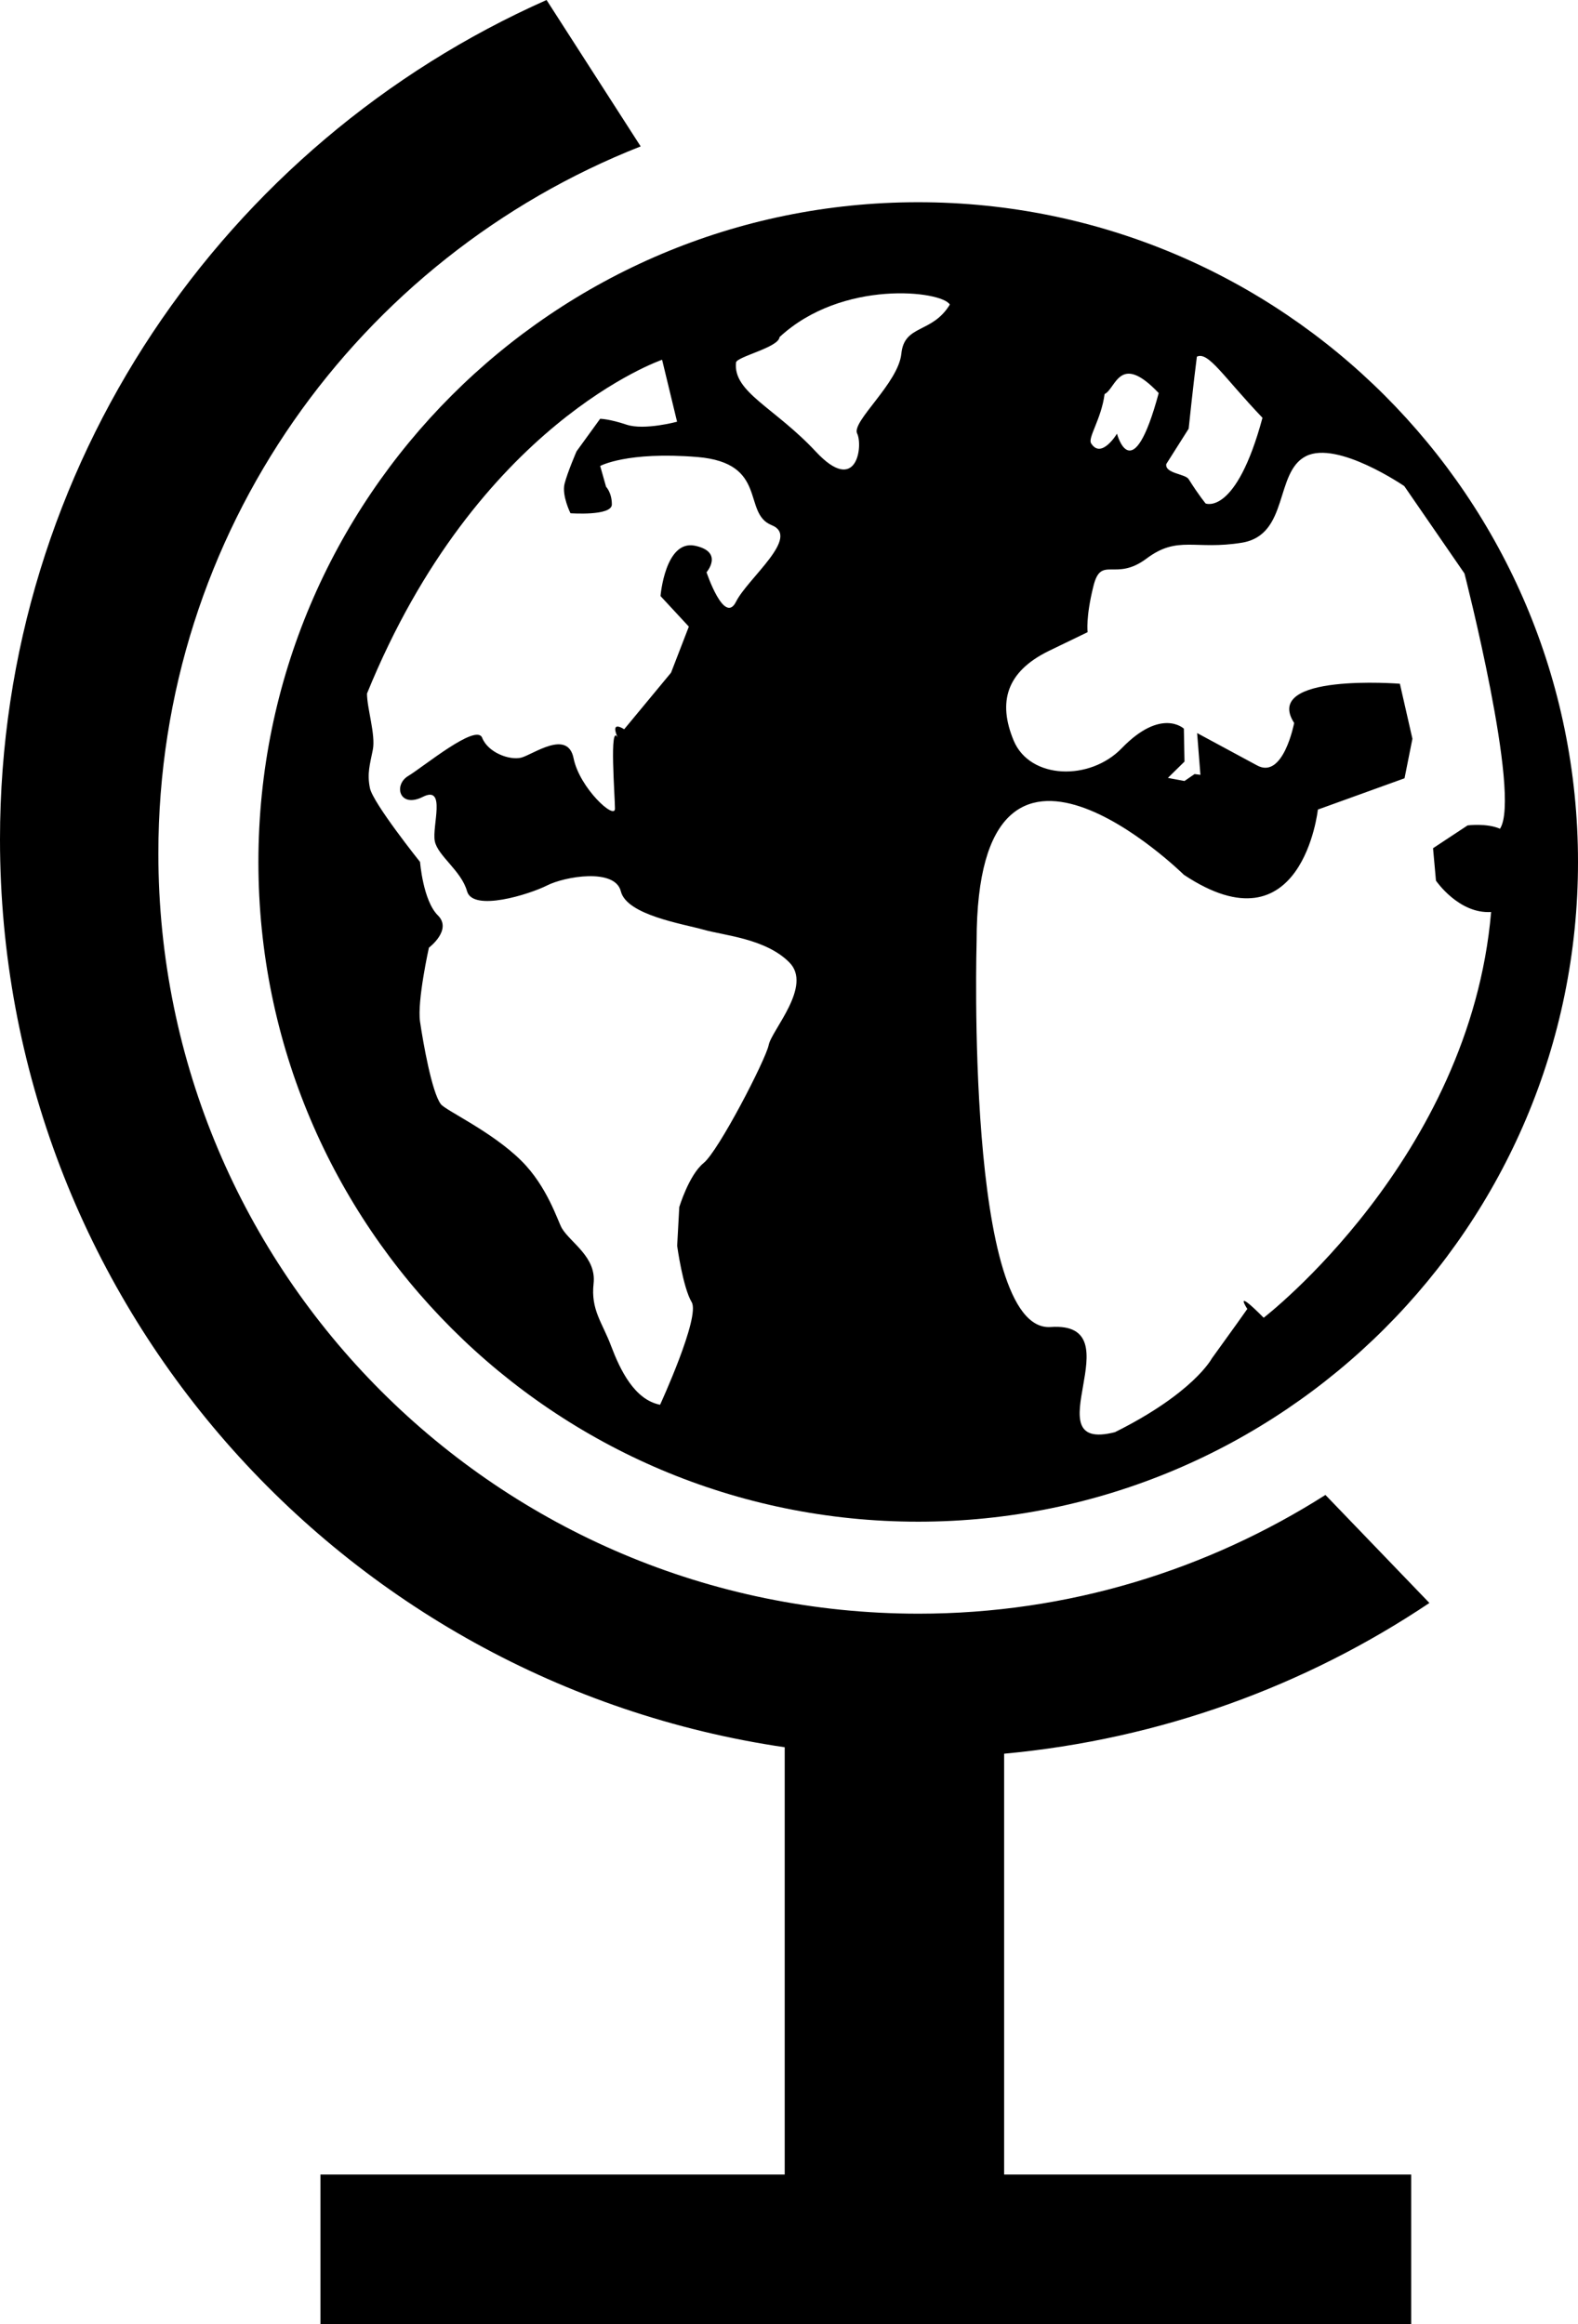 <?xml version="1.0" encoding="iso-8859-1"?>
<!-- Generator: Adobe Illustrator 16.0.0, SVG Export Plug-In . SVG Version: 6.00 Build 0)  -->
<!DOCTYPE svg PUBLIC "-//W3C//DTD SVG 1.1//EN" "http://www.w3.org/Graphics/SVG/1.1/DTD/svg11.dtd">
<svg version="1.1" id="Layer_1" xmlns="http://www.w3.org/2000/svg" xmlns:xlink="http://www.w3.org/1999/xlink" x="0px" y="0px"
	 width="32.983px" height="48.576px" viewBox="0 0 32.983 48.576" style="enable-background:new 0 0 32.983 48.576;"
	 xml:space="preserve">
<g>
	<path d="M29.877,33.506l-2.173-2.258c-2.46,1.563-5.372,2.482-8.503,2.482c-8.775,0-15.891-7.114-15.891-15.891
		c0-6.724,4.183-12.457,10.081-14.779L11.424,0C4.697,2.986,0,9.713,0,17.545c0,9.65,7.128,17.617,16.402,18.977v8.931H6.698v3.124
		h22.798v-3.124h-8.508v-8.796C24.258,36.354,27.291,35.239,29.877,33.506z"/>
	<path d="M5.401,18.018c0,7.615,6.175,13.789,13.79,13.789s13.792-6.174,13.792-13.789c0-7.617-6.177-13.791-13.792-13.791
		S5.401,10.4,5.401,18.018z M24.845,8.961c0,0,0.103-0.984,0.172-1.506c0.24-0.114,0.549,0.416,1.371,1.278
		c-0.555,2.056-1.188,1.791-1.188,1.791s-0.138-0.163-0.354-0.507c-0.07-0.115-0.5-0.117-0.469-0.317L24.845,8.961z M23.088,8.237
		c0.24-0.115,0.309-0.886,1.131-0.021c-0.554,2.057-0.872,0.849-0.872,0.849s-0.328,0.545-0.541,0.201
		C22.733,9.15,23.019,8.76,23.088,8.237z M20.413,19.671c0-5.649,4.332-1.386,4.332-1.386c2.474,1.646,2.801-1.363,2.801-1.363
		l1.811-0.654l0.165-0.826l-0.262-1.15c0,0-2.887-0.23-2.21,0.82c0,0-0.226,1.194-0.779,0.885l-1.249-0.674l0.069,0.873
		l-0.122-0.016l-0.211,0.145l-0.347-0.065l0.347-0.341l-0.013-0.688c0,0-0.47-0.447-1.298,0.408
		c-0.667,0.691-1.919,0.654-2.259-0.158c-0.338-0.812-0.146-1.438,0.72-1.868l0.825-0.399c0,0-0.043-0.303,0.121-0.961
		c0.162-0.658,0.451-0.083,1.111-0.578c0.654-0.491,1.01-0.17,1.998-0.332c0.985-0.166,0.675-1.48,1.336-1.809
		c0.658-0.33,2.053,0.627,2.053,0.627l1.258,1.826c0,0,1.195,4.655,0.742,5.336c-0.271-0.121-0.677-0.07-0.677-0.07l-0.722,0.477
		l0.061,0.678c0,0,0.476,0.699,1.153,0.655c-0.444,5.163-4.754,8.481-4.754,8.481c-0.658-0.663-0.342-0.184-0.342-0.184
		l-0.228,0.321l-0.514,0.714c0,0-0.379,0.721-2.025,1.541c-1.77,0.451,0.447-2.322-1.343-2.198
		C20.175,27.861,20.413,19.671,20.413,19.671z M16.293,7.047c1.31-1.217,3.4-0.967,3.56-0.68c-0.373,0.612-0.951,0.408-1.013,1.025
		c-0.062,0.618-1.047,1.422-0.924,1.67s0,1.305-0.865,0.377c-0.864-0.926-1.731-1.24-1.667-1.861
		C15.397,7.455,16.279,7.262,16.293,7.047z M13.839,7.52l0.313,1.295c0,0-0.68,0.184-1.052,0.063
		c-0.369-0.124-0.556-0.124-0.556-0.124l-0.493,0.68c0,0-0.188,0.433-0.251,0.679c-0.06,0.248,0.124,0.615,0.124,0.615
		s0.865,0.063,0.865-0.184c0-0.247-0.121-0.369-0.121-0.369L12.545,9.74c0,0,0.556-0.308,2.033-0.187
		c1.487,0.125,0.932,1.173,1.548,1.423c0.62,0.246-0.496,1.11-0.742,1.602c-0.246,0.495-0.616-0.616-0.616-0.616
		s0.37-0.428-0.247-0.556c-0.619-0.121-0.715,1.053-0.715,1.053l0.592,0.639l-0.372,0.963l-0.979,1.182
		c-0.276-0.168-0.177,0.087-0.135,0.174c-0.18-0.326-0.058,1.24-0.058,1.486s-0.741-0.434-0.865-1.053
		c-0.124-0.614-0.847-0.078-1.095-0.013c-0.247,0.06-0.696-0.108-0.816-0.416c-0.124-0.31-1.237,0.616-1.549,0.801
		c-0.308,0.187-0.181,0.681,0.312,0.433c0.492-0.246,0.185,0.619,0.247,0.926c0.06,0.309,0.555,0.617,0.675,1.051
		c0.127,0.431,1.301,0.063,1.67-0.123c0.369-0.188,1.422-0.371,1.544,0.123c0.125,0.496,1.295,0.678,1.729,0.801
		s1.298,0.186,1.791,0.682c0.493,0.492-0.369,1.418-0.43,1.729c-0.063,0.309-1.052,2.221-1.361,2.467
		c-0.307,0.251-0.508,0.921-0.508,0.921l-0.044,0.809c0,0,0.118,0.866,0.303,1.177c0.185,0.307-0.66,2.145-0.66,2.145
		c-0.536-0.105-0.834-0.729-1.021-1.221c-0.184-0.496-0.43-0.758-0.369-1.311c0.063-0.557-0.479-0.85-0.663-1.158
		c-0.085-0.146-0.301-0.87-0.85-1.413c-0.619-0.613-1.584-1.05-1.68-1.181c-0.188-0.246-0.372-1.297-0.435-1.729
		c-0.061-0.431,0.186-1.541,0.186-1.541s0.498-0.374,0.184-0.679c-0.307-0.309-0.369-1.113-0.369-1.113s-0.987-1.234-1.048-1.545
		c-0.062-0.306,0-0.492,0.061-0.801c0.061-0.311-0.122-0.865-0.122-1.174C9.973,8.838,13.839,7.52,13.839,7.52z"/>
</g>
<g>
</g>
<g>
</g>
<g>
</g>
<g>
</g>
<g>
</g>
<g>
</g>
<g>
</g>
<g>
</g>
<g>
</g>
<g>
</g>
<g>
</g>
<g>
</g>
<g>
</g>
<g>
</g>
<g>
</g>
</svg>
